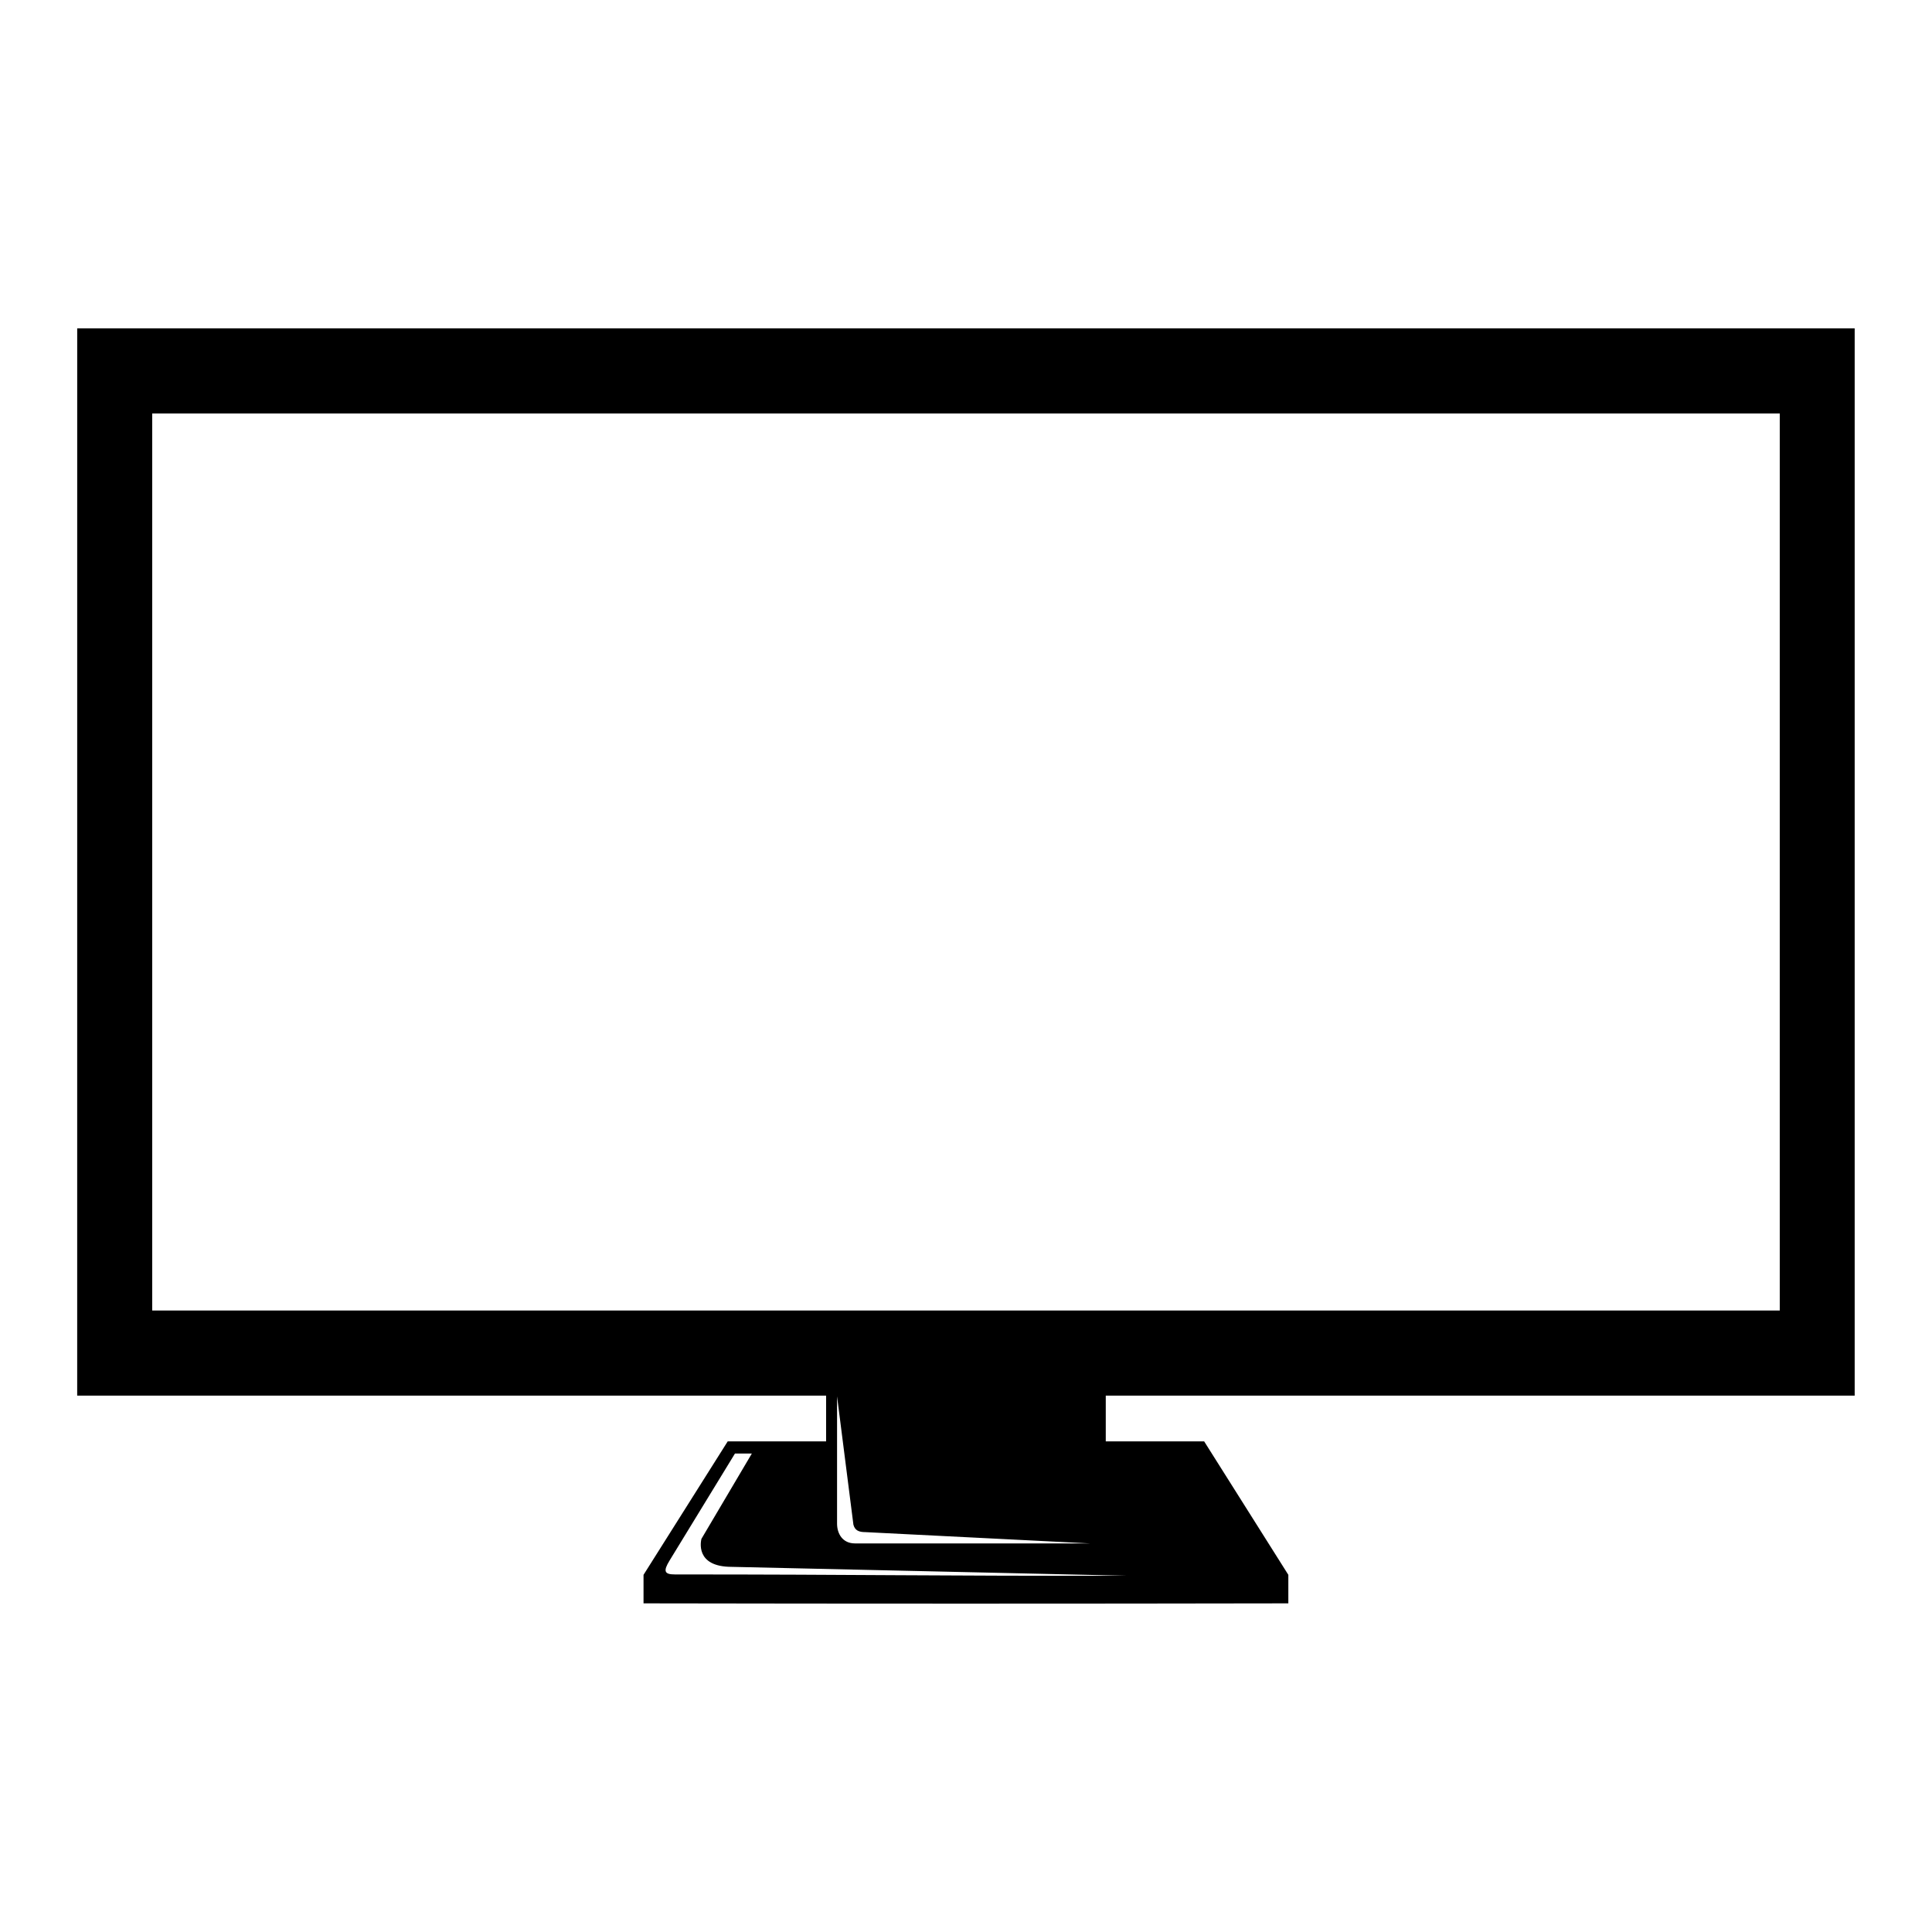 <?xml version="1.0" encoding="UTF-8"?>
<!-- Uploaded to: ICON Repo, www.svgrepo.com, Generator: ICON Repo Mixer Tools -->
<svg fill="#000000" width="800px" height="800px" version="1.1" viewBox="144 144 512 512" xmlns="http://www.w3.org/2000/svg">
 <path d="m164.46 231.01h471.05v282.85h-198.47v12.121h26.074l22.309 35.367v7.559c-57.059 0.105-113.83 0.105-170.88 0v-7.559l22.309-35.367h26.074v-12.121h-198.47zm201.37 283.03v33.75c0 2.586 1.406 5.231 4.746 5.231h62.227l-59.461-2.992c-1.738 0-2.766-0.453-3.176-1.949zm-27.055 15.16-17.32 28.34c-1.754 2.856-1.391 3.703 1.406 3.703 49.652 0 69.027 0.438 119.86 0.348-34.945-0.785-69.891-1.57-104.82-2.359-9.809 0-8.133-6.938-8.012-7.422l13.359-22.609zm-154.44-275.62h431.32v237.72h-431.32z" fill-rule="evenodd"/>
</svg>